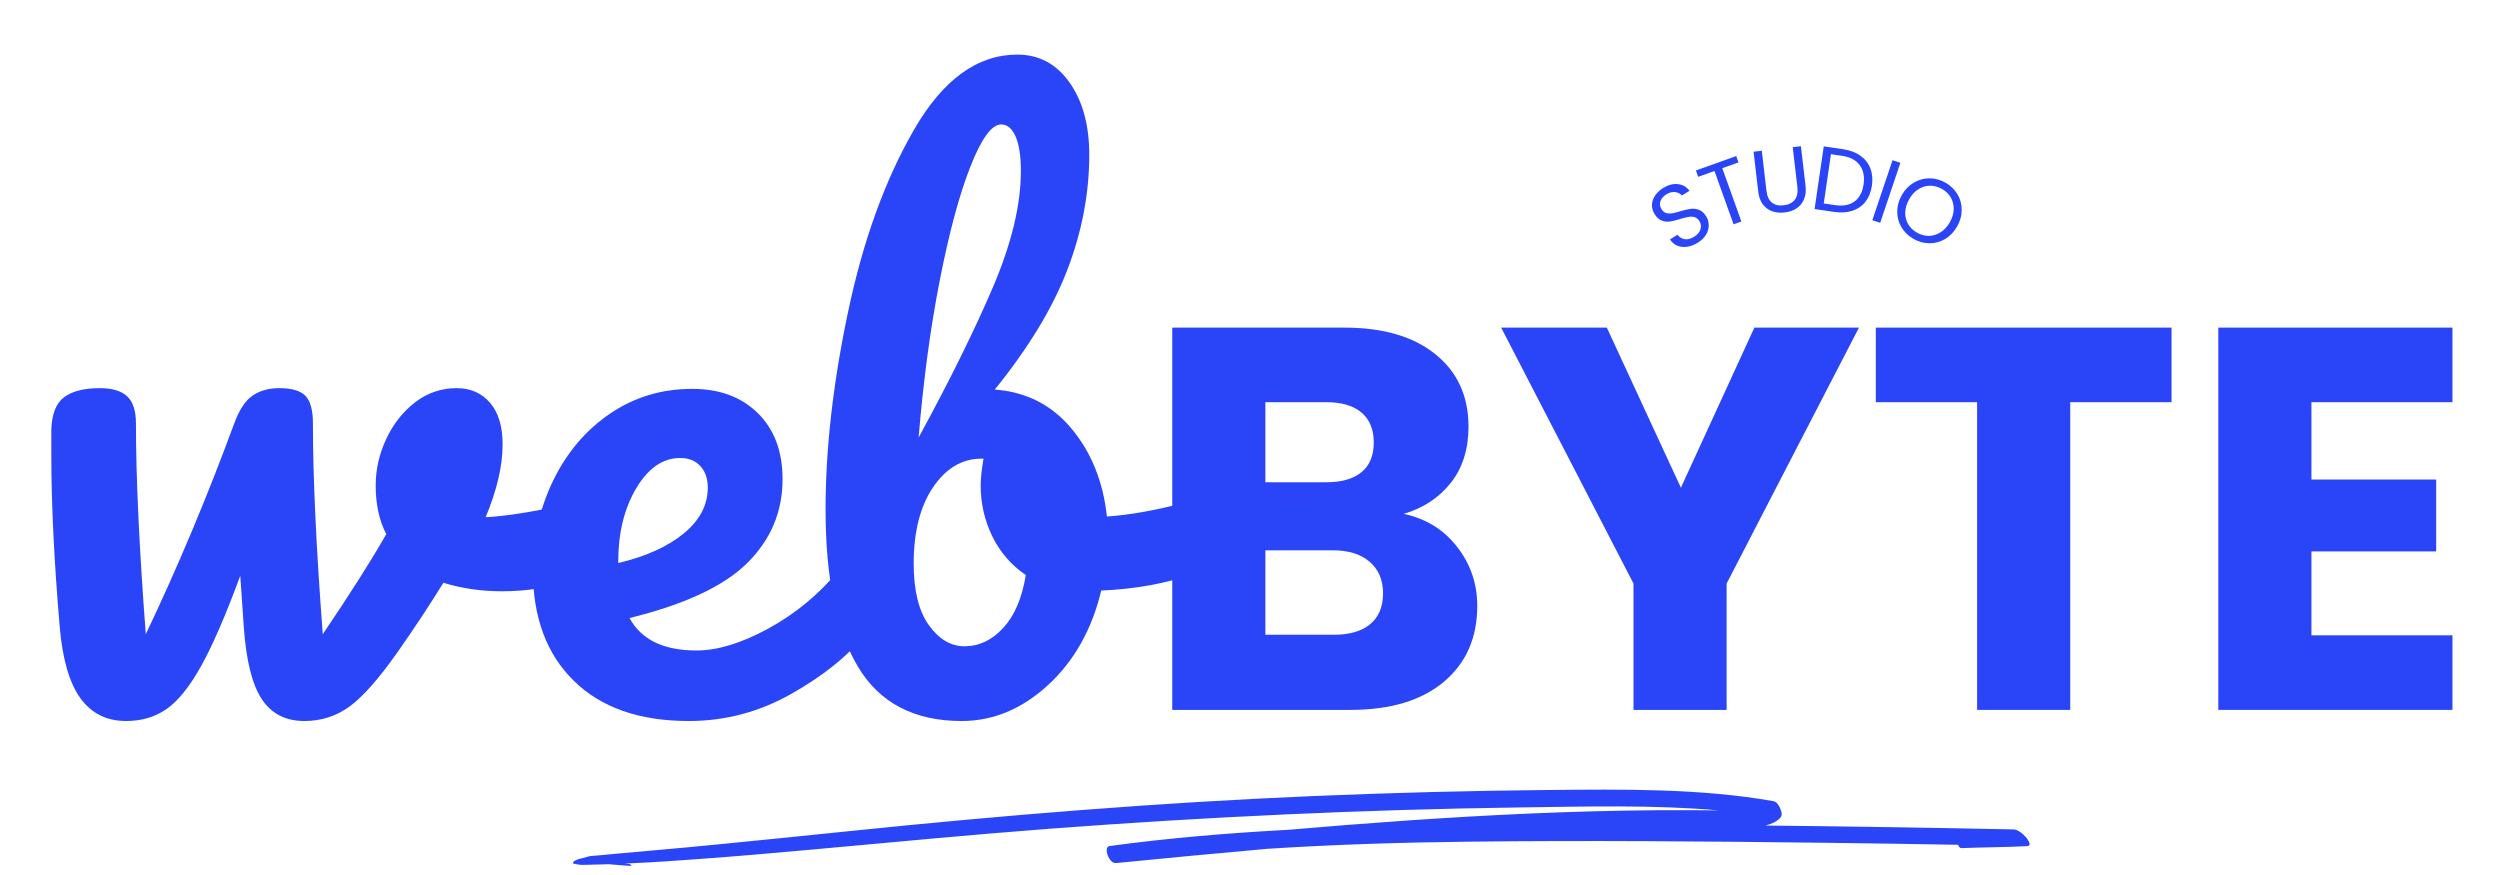 <svg xmlns="http://www.w3.org/2000/svg" xmlns:xlink="http://www.w3.org/1999/xlink" width="1000" zoomAndPan="magnify" viewBox="0 0 750 262.5" height="350" preserveAspectRatio="xMidYMid meet" version="1.0"><defs><g/><clipPath id="5307c1af93"><path d="M 171.801 236.348 L 609 236.348 L 609 260 L 171.801 260 Z M 171.801 236.348 " clip-rule="nonzero"/></clipPath></defs><g fill="#2a45f8" fill-opacity="1"><g transform="translate(4.814, 215.241)"><g><path d="M 167.969 -64.312 C 168.395 -64.445 169.098 -64.516 170.078 -64.516 C 172.191 -64.516 173.812 -63.812 174.938 -62.406 C 176.07 -61 176.641 -59.094 176.641 -56.688 C 176.641 -52.32 175.789 -48.906 174.094 -46.438 C 172.406 -43.969 169.867 -42.172 166.484 -41.047 C 159.992 -38.922 153.082 -37.859 145.75 -37.859 C 139.551 -37.859 133.703 -38.707 128.203 -40.406 C 124.109 -33.781 119.594 -26.941 114.656 -19.891 C 109.02 -11.848 104.191 -6.344 100.172 -3.375 C 96.148 -0.414 91.598 1.062 86.516 1.062 C 80.879 1.062 76.613 -1.125 73.719 -5.5 C 70.832 -9.875 69.035 -17.066 68.328 -27.078 L 67.266 -42.516 C 62.898 -30.672 58.988 -21.645 55.531 -15.438 C 52.07 -9.238 48.613 -4.938 45.156 -2.531 C 41.707 -0.133 37.656 1.062 33 1.062 C 27.219 1.062 22.672 -1.191 19.359 -5.703 C 16.047 -10.223 13.961 -17.348 13.109 -27.078 C 11.422 -46.816 10.578 -64.094 10.578 -78.906 L 10.578 -86.312 C 10.711 -90.969 11.977 -94.211 14.375 -96.047 C 16.781 -97.879 20.379 -98.797 25.172 -98.797 C 28.836 -98.797 31.551 -97.984 33.312 -96.359 C 35.082 -94.734 35.969 -92.02 35.969 -88.219 C 35.969 -72 36.953 -50.914 38.922 -24.969 C 48.516 -45.133 57.332 -66.145 65.375 -88 C 66.914 -92.227 68.781 -95.082 70.969 -96.562 C 73.156 -98.051 75.801 -98.797 78.906 -98.797 C 82.719 -98.797 85.363 -98.02 86.844 -96.469 C 88.32 -94.914 89.062 -92.164 89.062 -88.219 C 89.062 -72 90.047 -50.914 92.016 -24.969 C 100.484 -37.52 106.832 -47.531 111.062 -55 C 108.945 -59.094 107.891 -63.957 107.891 -69.594 C 107.891 -74.395 108.945 -79.051 111.062 -83.562 C 113.176 -88.07 116.066 -91.738 119.734 -94.562 C 123.398 -97.383 127.562 -98.797 132.219 -98.797 C 136.312 -98.797 139.625 -97.348 142.156 -94.453 C 144.695 -91.566 145.969 -87.375 145.969 -81.875 C 145.969 -75.52 144.273 -68.254 140.891 -60.078 C 146.242 -60.359 153.363 -61.414 162.25 -63.25 Z M 167.969 -64.312 "/></g></g></g><g fill="#2a45f8" fill-opacity="1"><g transform="translate(152.893, 215.241)"><g><path d="M 104.5 -47.172 C 106.332 -47.172 107.773 -46.32 108.828 -44.625 C 109.891 -42.938 110.422 -40.613 110.422 -37.656 C 110.422 -32.008 109.082 -27.641 106.406 -24.547 C 101.188 -18.191 93.816 -12.332 84.297 -6.969 C 74.773 -1.613 64.586 1.062 53.734 1.062 C 38.922 1.062 27.426 -2.957 19.25 -11 C 11.07 -19.039 6.984 -30.039 6.984 -44 C 6.984 -53.727 9.023 -62.785 13.109 -71.172 C 17.203 -79.566 22.879 -86.234 30.141 -91.172 C 37.41 -96.109 45.629 -98.578 54.797 -98.578 C 62.973 -98.578 69.531 -96.145 74.469 -91.281 C 79.406 -86.414 81.875 -79.82 81.875 -71.5 C 81.875 -61.77 78.379 -53.414 71.391 -46.438 C 64.41 -39.457 52.602 -33.922 35.969 -29.828 C 39.488 -23.336 46.188 -20.094 56.062 -20.094 C 62.406 -20.094 69.629 -22.312 77.734 -26.75 C 85.848 -31.195 92.867 -37.02 98.797 -44.219 C 100.484 -46.188 102.383 -47.172 104.5 -47.172 Z M 51.188 -77.844 C 45.969 -77.844 41.562 -74.812 37.969 -68.75 C 34.375 -62.688 32.578 -55.352 32.578 -46.75 L 32.578 -46.328 C 40.898 -48.305 47.457 -51.27 52.25 -55.219 C 57.039 -59.164 59.438 -63.75 59.438 -68.969 C 59.438 -71.645 58.695 -73.789 57.219 -75.406 C 55.738 -77.031 53.727 -77.844 51.188 -77.844 Z M 51.188 -77.844 "/></g></g></g><g fill="#2a45f8" fill-opacity="1"><g transform="translate(236.028, 215.241)"><g><path d="M 122.703 -64.938 C 124.535 -64.938 125.941 -64.02 126.922 -62.188 C 127.91 -60.352 128.406 -58.031 128.406 -55.219 C 128.406 -51.688 127.91 -48.969 126.922 -47.062 C 125.941 -45.164 124.395 -43.863 122.281 -43.156 C 113.812 -40.195 104.5 -38.504 94.344 -38.078 C 91.531 -26.367 86.207 -16.914 78.375 -9.719 C 70.551 -2.531 61.914 1.062 52.469 1.062 C 38.219 1.062 27.848 -4.363 21.359 -15.219 C 14.879 -26.082 11.641 -41.812 11.641 -62.406 C 11.641 -80.602 13.895 -100.383 18.406 -121.75 C 22.914 -143.113 29.504 -161.305 38.172 -176.328 C 46.848 -191.348 57.18 -198.859 69.172 -198.859 C 75.66 -198.859 80.879 -196.07 84.828 -190.5 C 88.773 -184.926 90.75 -177.695 90.75 -168.812 C 90.75 -157.25 88.562 -145.754 84.188 -134.328 C 79.82 -122.91 72.562 -110.926 62.406 -98.375 C 71.852 -97.664 79.535 -93.75 85.453 -86.625 C 91.379 -79.508 94.91 -70.734 96.047 -60.297 C 102.672 -60.711 110.566 -62.117 119.734 -64.516 C 120.578 -64.797 121.566 -64.938 122.703 -64.938 Z M 64.312 -177.906 C 61.488 -177.906 58.422 -173.707 55.109 -165.312 C 51.797 -156.926 48.727 -145.539 45.906 -131.156 C 43.082 -116.77 40.969 -101.047 39.562 -83.984 C 48.863 -101.047 56.301 -116.098 61.875 -129.141 C 67.445 -142.191 70.234 -153.797 70.234 -163.953 C 70.234 -168.461 69.703 -171.914 68.641 -174.312 C 67.586 -176.707 66.145 -177.906 64.312 -177.906 Z M 53.312 -21.359 C 57.688 -21.359 61.562 -23.191 64.938 -26.859 C 68.32 -30.523 70.582 -35.816 71.719 -42.734 C 67.344 -45.691 63.988 -49.566 61.656 -54.359 C 59.332 -59.16 58.172 -64.238 58.172 -69.594 C 58.172 -71.57 58.453 -74.254 59.016 -77.641 L 58.391 -77.641 C 52.609 -77.641 47.773 -74.781 43.891 -69.062 C 40.016 -63.352 38.078 -55.707 38.078 -46.125 C 38.078 -38.082 39.594 -31.941 42.625 -27.703 C 45.656 -23.473 49.219 -21.359 53.312 -21.359 Z M 53.312 -21.359 "/></g></g></g><g fill="#2a45f8" fill-opacity="1"><g transform="translate(341.551, 212.971)"><g><path d="M 79.562 -58.812 C 86.207 -57.395 91.547 -54.098 95.578 -48.922 C 99.609 -43.754 101.625 -37.848 101.625 -31.203 C 101.625 -21.617 98.273 -14.02 91.578 -8.406 C 84.879 -2.801 75.535 0 63.547 0 L 10.125 0 L 10.125 -114.688 L 61.75 -114.688 C 73.406 -114.688 82.523 -112.016 89.109 -106.672 C 95.703 -101.336 99 -94.098 99 -84.953 C 99 -78.203 97.227 -72.594 93.688 -68.125 C 90.156 -63.656 85.445 -60.551 79.562 -58.812 Z M 38.062 -68.297 L 56.359 -68.297 C 60.93 -68.297 64.441 -69.301 66.891 -71.312 C 69.348 -73.32 70.578 -76.289 70.578 -80.219 C 70.578 -84.133 69.348 -87.129 66.891 -89.203 C 64.441 -91.273 60.93 -92.312 56.359 -92.312 L 38.062 -92.312 Z M 58.656 -22.547 C 63.332 -22.547 66.953 -23.609 69.516 -25.734 C 72.078 -27.859 73.359 -30.938 73.359 -34.969 C 73.359 -38.988 72.02 -42.145 69.344 -44.438 C 66.676 -46.727 63.004 -47.875 58.328 -47.875 L 38.062 -47.875 L 38.062 -22.547 Z M 58.656 -22.547 "/></g></g></g><g fill="#2a45f8" fill-opacity="1"><g transform="translate(449.205, 212.971)"><g><path d="M 108.484 -114.688 L 68.781 -37.906 L 68.781 0 L 40.844 0 L 40.844 -37.906 L 1.141 -114.688 L 32.844 -114.688 L 55.062 -66.656 L 77.109 -114.688 Z M 108.484 -114.688 "/></g></g></g><g fill="#2a45f8" fill-opacity="1"><g transform="translate(558.82, 212.971)"><g><path d="M 92.641 -114.688 L 92.641 -92.312 L 62.25 -92.312 L 62.25 0 L 34.312 0 L 34.312 -92.312 L 3.922 -92.312 L 3.922 -114.688 Z M 92.641 -114.688 "/></g></g></g><g fill="#2a45f8" fill-opacity="1"><g transform="translate(655.366, 212.971)"><g><path d="M 38.062 -92.312 L 38.062 -69.109 L 75.484 -69.109 L 75.484 -47.547 L 38.062 -47.547 L 38.062 -22.375 L 80.375 -22.375 L 80.375 0 L 10.125 0 L 10.125 -114.688 L 80.375 -114.688 L 80.375 -92.312 Z M 38.062 -92.312 "/></g></g></g><g clip-path="url(#5307c1af93)"><path fill="#2a45f8" d="M 604.129 248.828 C 579.285 248.305 554.43 247.914 529.578 247.664 C 531.426 247.223 533.039 246.496 534.129 245.289 C 534.797 244.547 534.438 243.418 534.109 242.641 C 533.84 242 533.215 240.559 532.043 240.352 C 510.137 236.484 487.113 236.789 464.594 236.996 C 441.102 237.215 417.613 237.82 394.16 238.809 C 347.363 240.773 300.996 244.574 254.707 249.348 C 241.598 250.699 228.477 252.031 215.348 253.324 C 209.012 253.949 202.672 254.543 196.324 255.09 C 193.02 255.371 189.723 255.68 186.422 255.969 C 184.785 256.113 183.145 256.285 181.508 256.438 C 180.957 256.488 180.406 256.543 179.859 256.59 C 178.91 256.68 177.961 256.758 177.008 256.828 C 176.223 257.016 175.445 257.227 174.688 257.449 C 173.848 257.633 172.484 257.996 172.059 258.539 C 171.844 258.812 171.824 258.992 172.059 259.074 C 172.055 259.078 172.043 259.082 172.031 259.086 C 173.047 259.262 173.773 259.473 174.824 259.465 C 175.402 259.461 175.988 259.441 176.566 259.426 C 178.023 259.395 179.48 259.355 180.941 259.32 C 181.492 259.301 182.047 259.281 182.598 259.262 C 184.863 259.445 187.121 259.664 189.359 259.789 C 189.586 259.805 189.113 259.238 188.828 259.211 C 188.348 259.156 187.867 259.105 187.387 259.059 C 188.434 259.012 189.48 258.965 190.531 258.922 C 196.582 258.68 202.641 258.207 208.668 257.777 C 220.586 256.934 232.461 255.879 244.332 254.805 C 267.941 252.672 291.512 250.383 315.195 248.598 C 362.039 245.07 409.105 242.863 456.27 242.227 C 475.879 241.965 496.066 241.398 515.648 243.121 C 509.922 243.059 504.199 243.02 498.473 243.055 C 485.145 243.133 471.82 243.5 458.523 244.078 C 434.363 245.129 410.305 246.895 386.312 248.953 C 368.363 249.918 350.484 251.41 332.855 253.809 C 330.918 254.07 332.652 259.129 334.785 258.922 C 349.867 257.441 364.98 255.984 380.125 254.648 C 400.227 253.348 420.441 252.734 440.668 252.5 C 476.211 252.086 511.801 252.402 547.34 252.832 C 560.703 252.992 574.066 253.195 587.434 253.438 C 587.629 254.035 587.992 254.461 588.512 254.438 C 595.059 254.172 601.625 254.18 608.172 253.84 C 610.52 253.715 606.426 248.875 604.129 248.828 " fill-opacity="1" fill-rule="nonzero"/></g><g fill="#2a45f8" fill-opacity="1"><g transform="translate(502.342, 76.94)"><g><path d="M 7 -4.141 C 5.926 -3.473 4.848 -3.062 3.766 -2.906 C 2.691 -2.758 1.707 -2.875 0.812 -3.25 C -0.07 -3.625 -0.797 -4.242 -1.359 -5.109 L 0.891 -6.516 C 1.43 -5.805 2.133 -5.363 3 -5.188 C 3.875 -5.02 4.844 -5.266 5.906 -5.922 C 6.895 -6.535 7.523 -7.273 7.797 -8.141 C 8.066 -9.004 7.957 -9.828 7.469 -10.609 C 7.082 -11.234 6.598 -11.629 6.016 -11.797 C 5.43 -11.961 4.82 -11.988 4.188 -11.875 C 3.562 -11.758 2.738 -11.551 1.719 -11.25 C 0.5 -10.863 -0.52 -10.609 -1.344 -10.484 C -2.164 -10.359 -2.988 -10.453 -3.812 -10.766 C -4.633 -11.078 -5.359 -11.738 -5.984 -12.75 C -6.523 -13.625 -6.781 -14.539 -6.75 -15.5 C -6.719 -16.469 -6.41 -17.383 -5.828 -18.25 C -5.254 -19.125 -4.445 -19.883 -3.406 -20.531 C -1.895 -21.469 -0.422 -21.859 1.016 -21.703 C 2.453 -21.547 3.617 -20.883 4.516 -19.719 L 2.219 -18.281 C 1.75 -18.852 1.082 -19.195 0.219 -19.312 C -0.645 -19.426 -1.547 -19.191 -2.484 -18.609 C -3.359 -18.055 -3.93 -17.379 -4.203 -16.578 C -4.484 -15.773 -4.367 -14.969 -3.859 -14.156 C -3.504 -13.57 -3.039 -13.195 -2.469 -13.031 C -1.906 -12.875 -1.32 -12.844 -0.719 -12.938 C -0.113 -13.039 0.707 -13.25 1.75 -13.562 C 2.977 -13.926 4.004 -14.164 4.828 -14.281 C 5.66 -14.406 6.492 -14.312 7.328 -14 C 8.16 -13.695 8.895 -13.035 9.531 -12.016 C 10.02 -11.223 10.27 -10.348 10.281 -9.391 C 10.301 -8.441 10.035 -7.5 9.484 -6.562 C 8.93 -5.633 8.102 -4.828 7 -4.141 Z M 7 -4.141 "/></g></g></g><g fill="#2a45f8" fill-opacity="1"><g transform="translate(514.307, 69.347)"><g><path d="M 6.562 -22.531 L 7.234 -20.625 L 2.375 -18.891 L 8.109 -2.906 L 5.766 -2.062 L 0.031 -18.047 L -4.859 -16.297 L -5.531 -18.203 Z M 6.562 -22.531 "/></g></g></g><g fill="#2a45f8" fill-opacity="1"><g transform="translate(526.228, 64.617)"><g><path d="M 2.312 -19.391 L 3.703 -7.438 C 3.891 -5.758 4.438 -4.562 5.344 -3.844 C 6.258 -3.125 7.445 -2.852 8.906 -3.031 C 10.352 -3.195 11.441 -3.734 12.172 -4.641 C 12.898 -5.547 13.172 -6.836 12.984 -8.516 L 11.594 -20.469 L 14.047 -20.75 L 15.438 -8.828 C 15.613 -7.254 15.445 -5.895 14.938 -4.75 C 14.438 -3.602 13.676 -2.707 12.656 -2.062 C 11.645 -1.414 10.473 -1.02 9.141 -0.875 C 7.805 -0.719 6.57 -0.836 5.438 -1.234 C 4.301 -1.629 3.359 -2.328 2.609 -3.328 C 1.867 -4.328 1.41 -5.613 1.234 -7.188 L -0.156 -19.109 Z M 2.312 -19.391 "/></g></g></g><g fill="#2a45f8" fill-opacity="1"><g transform="translate(542.298, 62.415)"><g><path d="M 10.688 -17.641 C 12.738 -17.336 14.453 -16.691 15.828 -15.703 C 17.211 -14.723 18.203 -13.461 18.797 -11.922 C 19.398 -10.391 19.562 -8.66 19.281 -6.734 C 19 -4.816 18.352 -3.207 17.344 -1.906 C 16.332 -0.613 15.023 0.289 13.422 0.812 C 11.816 1.344 9.988 1.457 7.938 1.156 L 2.078 0.297 L 4.828 -18.5 Z M 8.234 -0.875 C 10.648 -0.52 12.594 -0.891 14.062 -1.984 C 15.531 -3.078 16.438 -4.785 16.781 -7.109 C 17.113 -9.441 16.727 -11.359 15.625 -12.859 C 14.531 -14.367 12.785 -15.301 10.391 -15.656 L 6.984 -16.156 L 4.828 -1.375 Z M 8.234 -0.875 "/></g></g></g><g fill="#2a45f8" fill-opacity="1"><g transform="translate(559.713, 65.387)"><g><path d="M 10.406 -16.547 L 4.344 1.453 L 1.984 0.672 L 8.047 -17.328 Z M 10.406 -16.547 "/></g></g></g><g fill="#2a45f8" fill-opacity="1"><g transform="translate(564.824, 66.184)"><g><path d="M 9.203 5.469 C 7.672 4.594 6.477 3.438 5.625 2 C 4.77 0.57 4.344 -0.992 4.344 -2.703 C 4.352 -4.41 4.816 -6.07 5.734 -7.688 C 6.648 -9.289 7.844 -10.523 9.312 -11.391 C 10.781 -12.254 12.348 -12.688 14.016 -12.688 C 15.691 -12.688 17.297 -12.25 18.828 -11.375 C 20.367 -10.488 21.566 -9.328 22.422 -7.891 C 23.273 -6.453 23.695 -4.883 23.688 -3.188 C 23.688 -1.488 23.223 0.164 22.297 1.781 C 21.367 3.406 20.176 4.648 18.719 5.516 C 17.258 6.379 15.691 6.805 14.016 6.797 C 12.348 6.797 10.742 6.352 9.203 5.469 Z M 10.266 3.609 C 11.422 4.266 12.613 4.586 13.844 4.578 C 15.07 4.566 16.234 4.211 17.328 3.516 C 18.43 2.828 19.359 1.828 20.109 0.516 C 20.859 -0.805 21.25 -2.109 21.281 -3.391 C 21.32 -4.68 21.035 -5.852 20.422 -6.906 C 19.816 -7.969 18.93 -8.832 17.766 -9.5 C 16.598 -10.164 15.398 -10.488 14.172 -10.469 C 12.953 -10.457 11.797 -10.109 10.703 -9.422 C 9.609 -8.742 8.688 -7.742 7.938 -6.422 C 7.188 -5.109 6.789 -3.801 6.75 -2.5 C 6.707 -1.207 6.992 -0.031 7.609 1.031 C 8.234 2.094 9.117 2.953 10.266 3.609 Z M 10.266 3.609 "/></g></g></g></svg>
